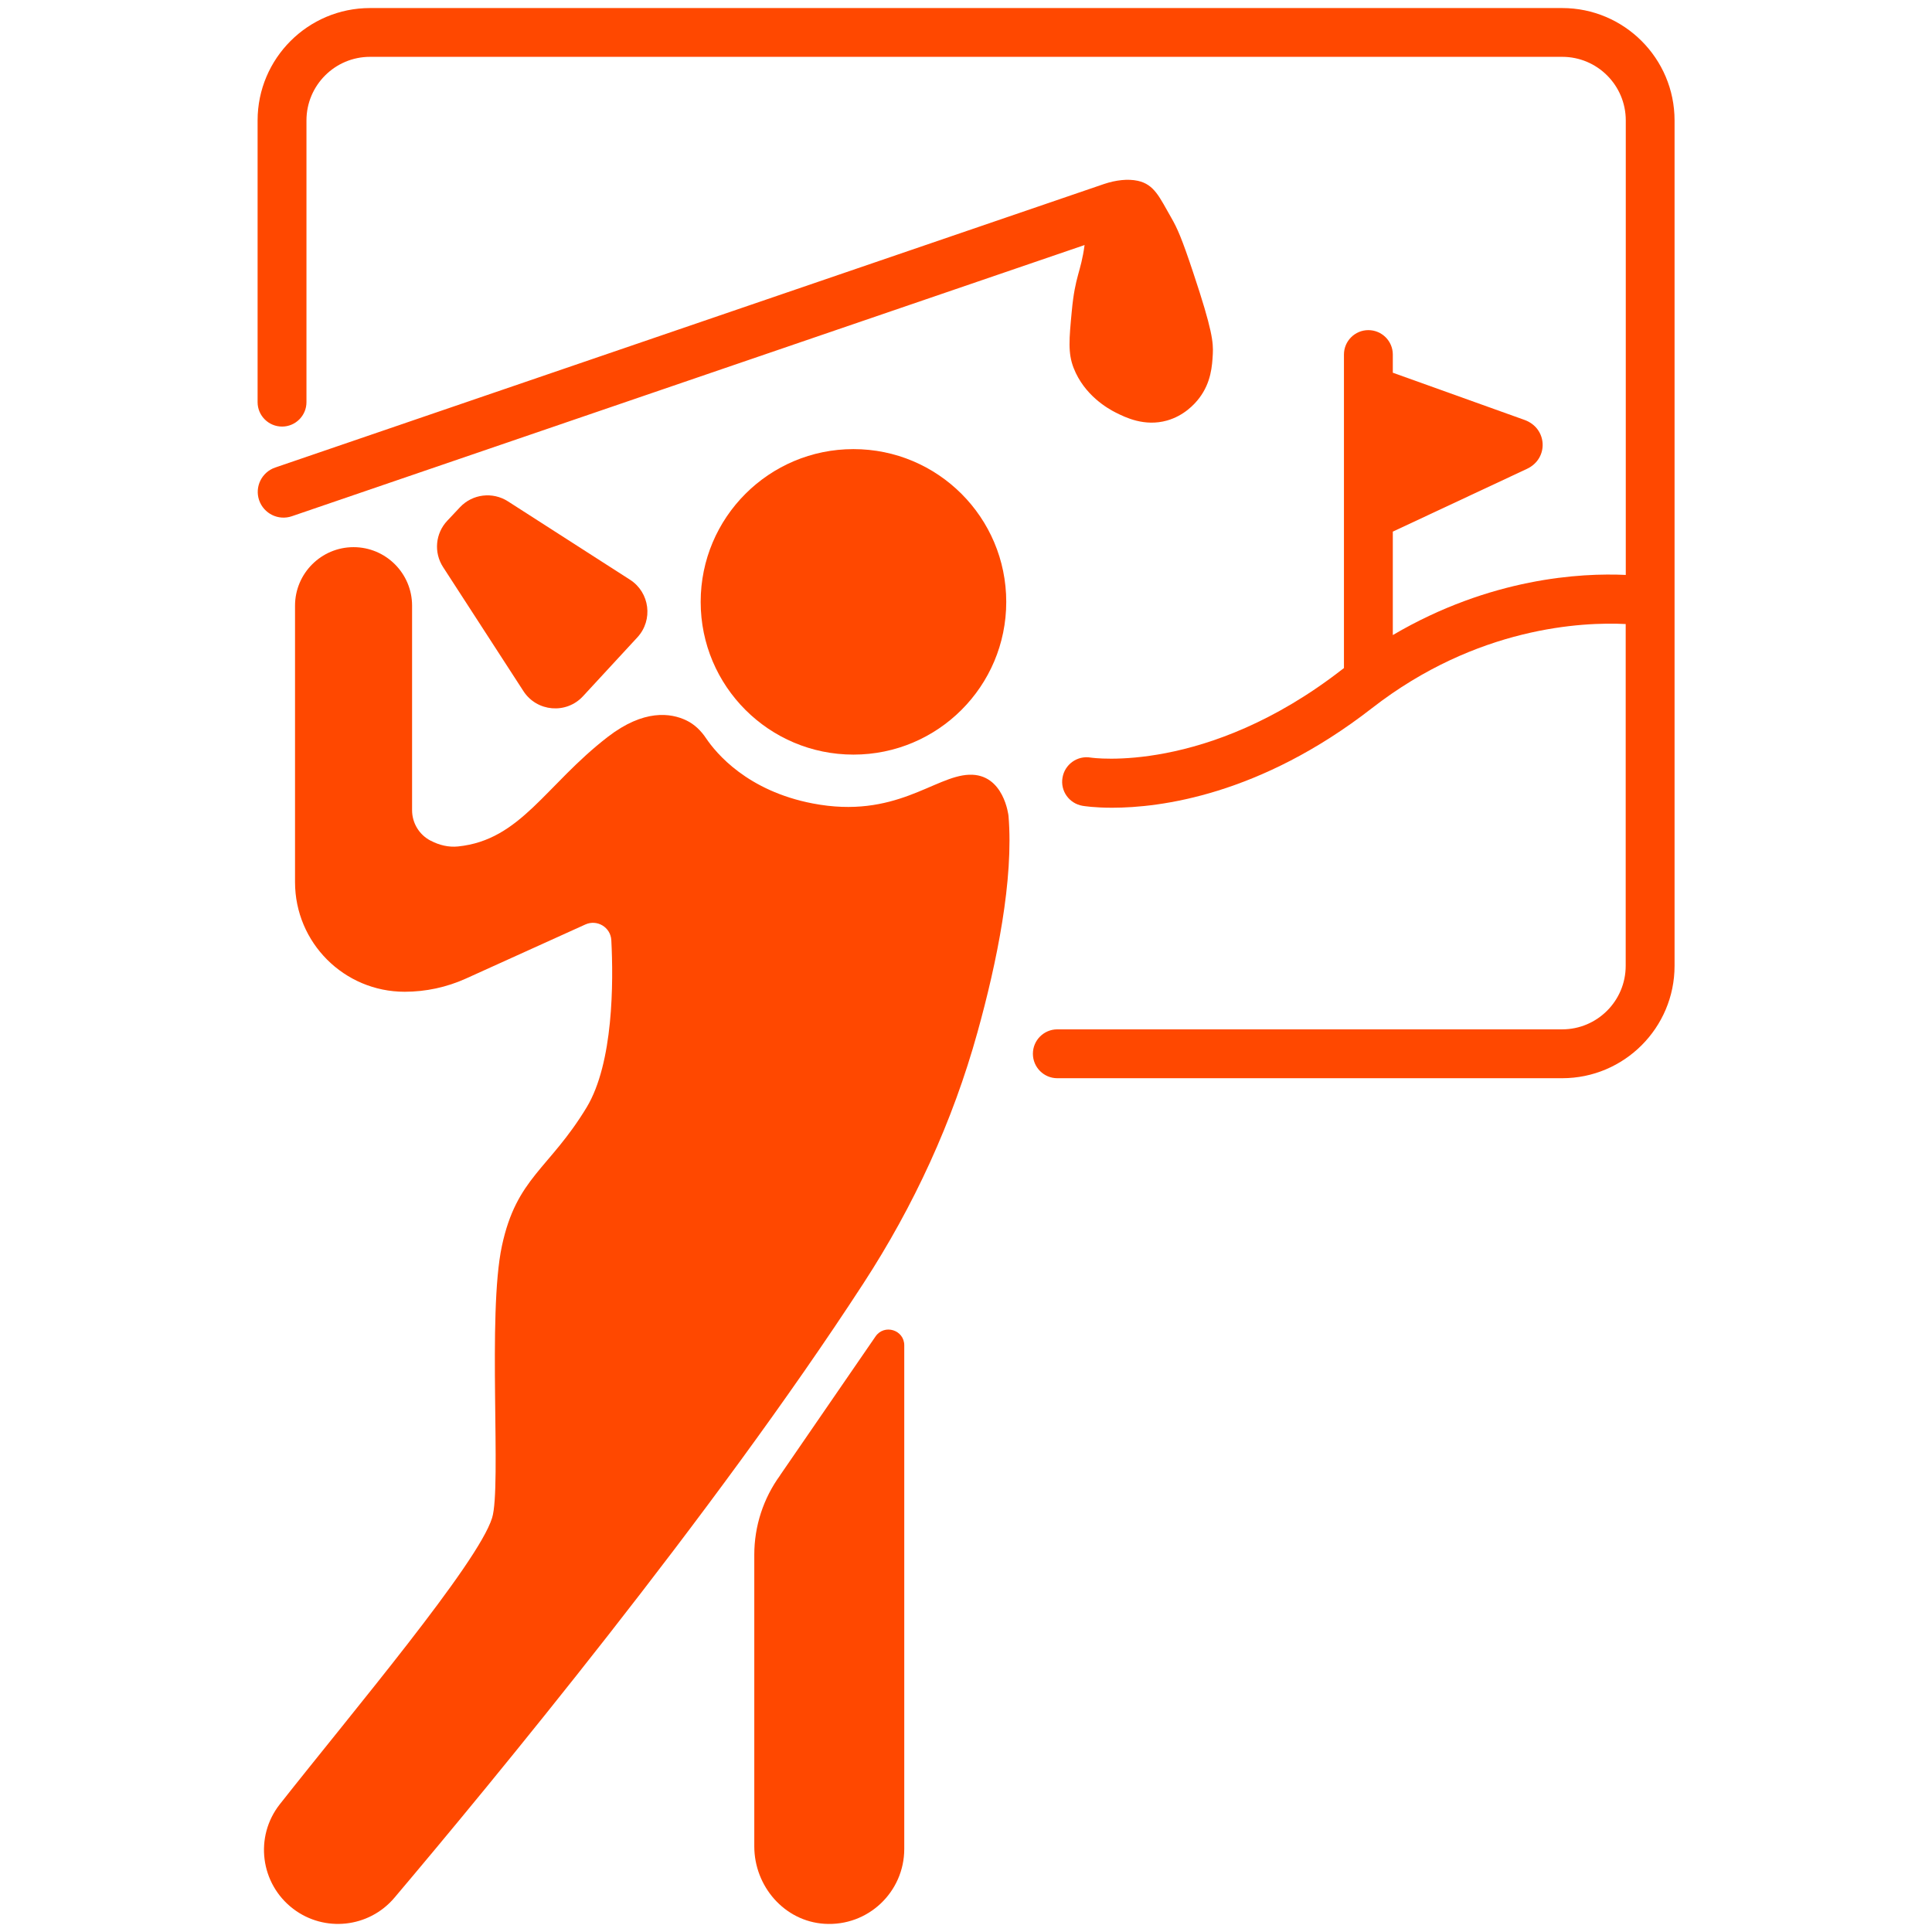 <svg xmlns="http://www.w3.org/2000/svg" width="24" height="24" viewBox="0 0 24 24" fill="none"><g clip-path="url(#clip0_4100_4852)"><path d="M10.602 9.374C11.65 9.374 12.5 8.525 12.5 7.477C12.5 6.428 11.65 5.579 10.602 5.579C9.554 5.579 8.704 6.428 8.704 7.477C8.704 8.525 9.554 9.374 10.602 9.374Z" fill="#FF4800"></path><path d="M5.352 10.444C5.456 10.499 5.573 10.527 5.69 10.515C6.47 10.435 6.776 9.751 7.55 9.154C7.999 8.808 8.332 8.856 8.526 8.949C8.627 8.997 8.709 9.078 8.771 9.171C8.897 9.358 9.284 9.825 10.097 9.981C11.122 10.178 11.607 9.639 12.04 9.624C12.472 9.609 12.528 10.135 12.528 10.135C12.594 10.925 12.384 11.955 12.142 12.825C11.835 13.932 11.352 14.98 10.726 15.942C8.858 18.818 6.082 22.176 4.9 23.574C4.584 23.948 4.031 24.008 3.642 23.712C3.234 23.401 3.158 22.817 3.476 22.413C4.382 21.263 5.937 19.422 6.113 18.856C6.232 18.477 6.052 16.327 6.235 15.477C6.417 14.627 6.821 14.526 7.287 13.757C7.621 13.204 7.621 12.199 7.594 11.68C7.586 11.519 7.418 11.418 7.272 11.484L5.788 12.156C5.549 12.264 5.29 12.32 5.027 12.32C4.274 12.32 3.665 11.71 3.665 10.958V7.524C3.665 7.123 3.991 6.797 4.392 6.797C4.793 6.797 5.119 7.123 5.119 7.524V10.065C5.119 10.223 5.207 10.369 5.347 10.442L5.352 10.444Z" fill="#FF4800"></path><path d="M9.691 18.327C9.482 18.614 9.37 18.959 9.37 19.314V22.936C9.37 23.432 9.744 23.866 10.24 23.898C10.783 23.933 11.233 23.503 11.233 22.968V16.712C11.233 16.52 10.985 16.443 10.876 16.602L9.69 18.327H9.691Z" fill="#FF4800"></path><path d="M5.714 6.301L5.557 6.468C5.408 6.625 5.386 6.864 5.505 7.046L6.502 8.585C6.669 8.843 7.034 8.874 7.242 8.649L7.918 7.917C8.116 7.702 8.072 7.36 7.827 7.202L6.31 6.228C6.12 6.106 5.869 6.136 5.714 6.301Z" fill="#FF4800"></path><path d="M14.823 3.388C14.679 2.954 14.623 2.832 14.55 2.705C14.403 2.449 14.341 2.292 14.134 2.246C14.01 2.219 13.86 2.237 13.714 2.286L3.418 5.808C3.251 5.866 3.162 6.047 3.219 6.214C3.277 6.381 3.458 6.47 3.625 6.413L13.473 3.044C13.426 3.39 13.356 3.417 13.314 3.866C13.281 4.213 13.265 4.387 13.337 4.571C13.47 4.912 13.765 5.077 13.86 5.125C13.978 5.184 14.216 5.303 14.497 5.224C14.707 5.164 14.838 5.024 14.899 4.943C15.044 4.751 15.058 4.547 15.066 4.397C15.073 4.256 15.062 4.103 14.823 3.388Z" fill="#FF4800"></path><path d="M19.406 0.1H4.596C3.826 0.1 3.2 0.726 3.2 1.496V4.996C3.2 5.163 3.336 5.299 3.504 5.299C3.671 5.299 3.807 5.163 3.807 4.996V1.496C3.807 1.06 4.161 0.706 4.596 0.706H19.407C19.842 0.706 20.196 1.06 20.196 1.496V7.142C19.641 7.116 18.515 7.176 17.302 7.889V6.604L18.969 5.824C19.243 5.695 19.223 5.318 18.937 5.216L17.302 4.63V4.404C17.302 4.237 17.166 4.101 16.998 4.101C16.831 4.101 16.695 4.237 16.695 4.404V8.299C16.687 8.305 16.678 8.311 16.67 8.318C14.989 9.624 13.561 9.413 13.549 9.411C13.384 9.383 13.227 9.494 13.199 9.66C13.17 9.825 13.281 9.981 13.447 10.01C13.465 10.013 13.596 10.034 13.815 10.034C14.409 10.034 15.65 9.88 17.043 8.797C18.347 7.783 19.661 7.725 20.195 7.752V11.998C20.195 12.433 19.841 12.787 19.406 12.787H13.134C12.967 12.787 12.831 12.923 12.831 13.09C12.831 13.258 12.967 13.394 13.134 13.394H19.406C20.176 13.394 20.802 12.768 20.802 11.998V1.496C20.802 0.726 20.176 0.1 19.406 0.1Z" fill="#FF4800"></path></g><defs><clipPath id="clip0_4100_4852"><rect width="17.602" height="23.8" fill="white" transform="translate(3.2 0.1)"></rect></clipPath></defs></svg>
